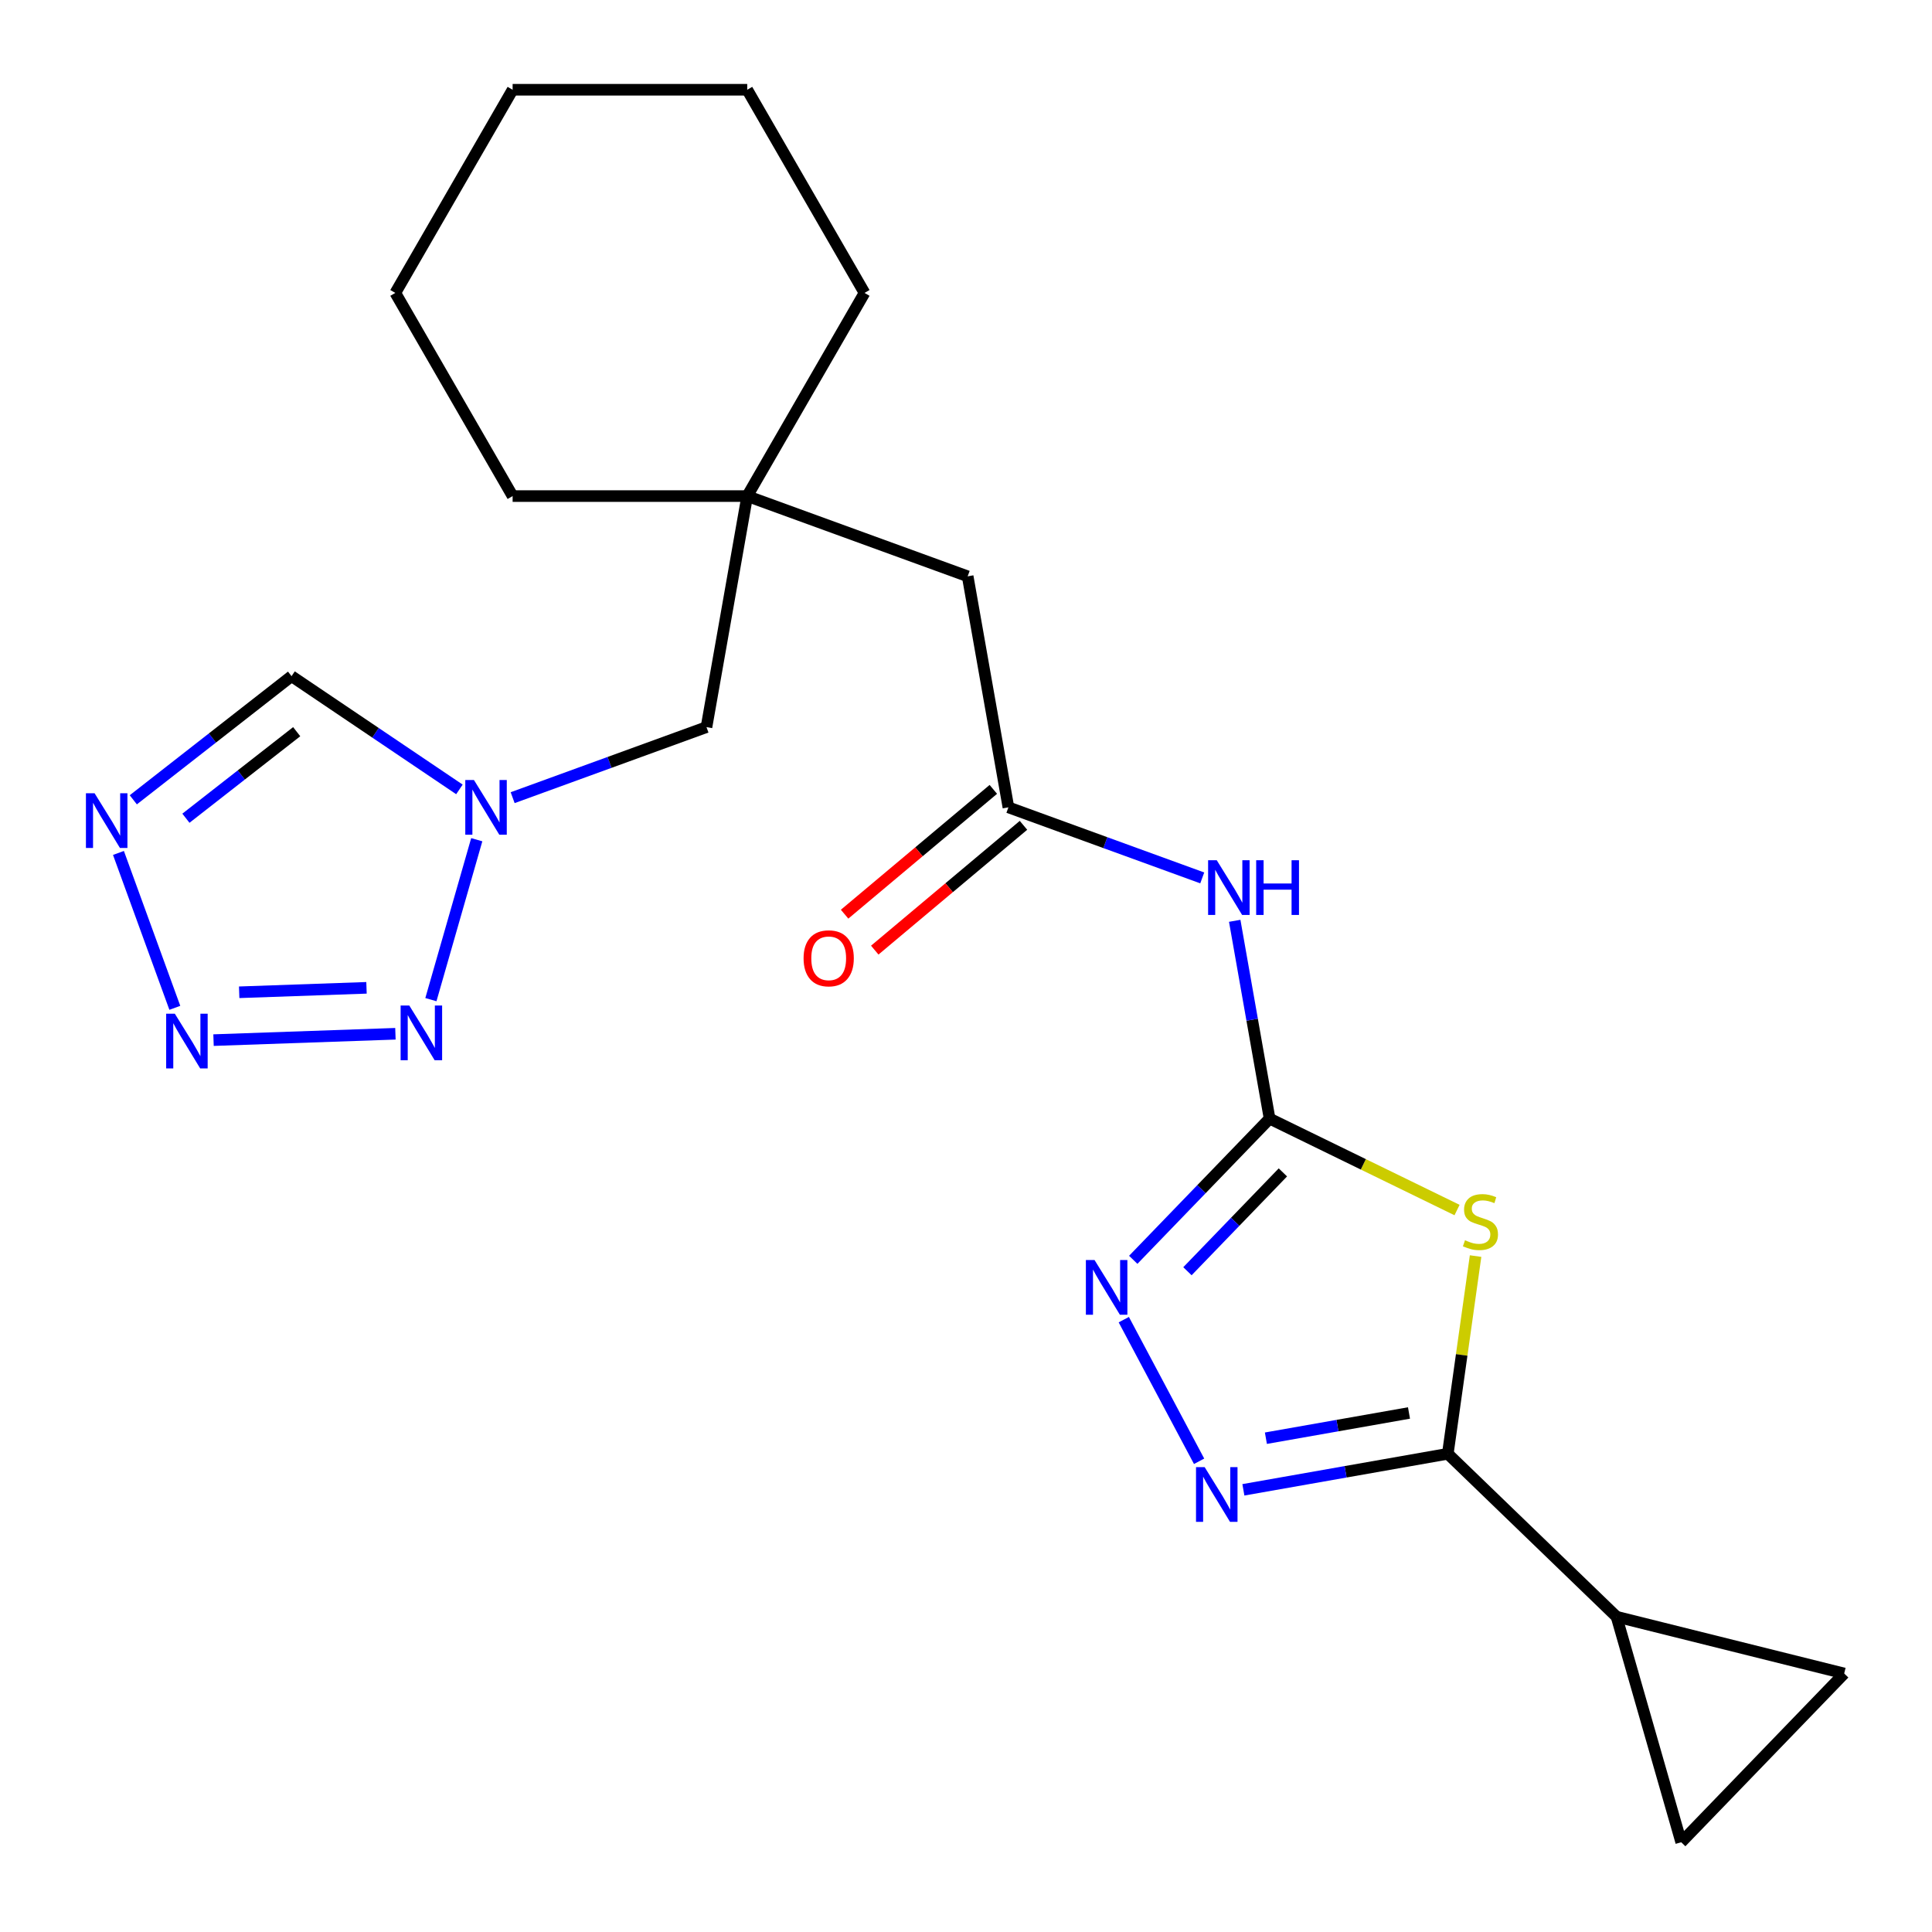 <?xml version='1.0' encoding='iso-8859-1'?>
<svg version='1.1' baseProfile='full'
              xmlns='http://www.w3.org/2000/svg'
                      xmlns:rdkit='http://www.rdkit.org/xml'
                      xmlns:xlink='http://www.w3.org/1999/xlink'
                  xml:space='preserve'
width='1000px' height='1000px' viewBox='0 0 1000 1000'>
<!-- END OF HEADER -->
<rect style='opacity:1.0;fill:#FFFFFF;stroke:none' width='1000' height='1000' x='0' y='0'> </rect>
<path class='bond-0' d='M 754.162,626.318 L 705.651,602.658' style='fill:none;fill-rule:evenodd;stroke:#CCCC00;stroke-width:6px;stroke-linecap:butt;stroke-linejoin:miter;stroke-opacity:1' />
<path class='bond-0' d='M 705.651,602.658 L 657.14,578.997' style='fill:none;fill-rule:evenodd;stroke:#000000;stroke-width:6px;stroke-linecap:butt;stroke-linejoin:miter;stroke-opacity:1' />
<path class='bond-1' d='M 763.76,650.143 L 756.569,701.308' style='fill:none;fill-rule:evenodd;stroke:#CCCC00;stroke-width:6px;stroke-linecap:butt;stroke-linejoin:miter;stroke-opacity:1' />
<path class='bond-1' d='M 756.569,701.308 L 749.378,752.472' style='fill:none;fill-rule:evenodd;stroke:#000000;stroke-width:6px;stroke-linecap:butt;stroke-linejoin:miter;stroke-opacity:1' />
<path class='bond-5' d='M 657.14,578.997 L 621.853,615.538' style='fill:none;fill-rule:evenodd;stroke:#000000;stroke-width:6px;stroke-linecap:butt;stroke-linejoin:miter;stroke-opacity:1' />
<path class='bond-5' d='M 621.853,615.538 L 586.565,652.079' style='fill:none;fill-rule:evenodd;stroke:#0000FF;stroke-width:6px;stroke-linecap:butt;stroke-linejoin:miter;stroke-opacity:1' />
<path class='bond-5' d='M 664.023,606.83 L 639.322,632.408' style='fill:none;fill-rule:evenodd;stroke:#000000;stroke-width:6px;stroke-linecap:butt;stroke-linejoin:miter;stroke-opacity:1' />
<path class='bond-5' d='M 639.322,632.408 L 614.621,657.987' style='fill:none;fill-rule:evenodd;stroke:#0000FF;stroke-width:6px;stroke-linecap:butt;stroke-linejoin:miter;stroke-opacity:1' />
<path class='bond-8' d='M 657.14,578.997 L 648.113,527.804' style='fill:none;fill-rule:evenodd;stroke:#000000;stroke-width:6px;stroke-linecap:butt;stroke-linejoin:miter;stroke-opacity:1' />
<path class='bond-8' d='M 648.113,527.804 L 639.086,476.611' style='fill:none;fill-rule:evenodd;stroke:#0000FF;stroke-width:6px;stroke-linecap:butt;stroke-linejoin:miter;stroke-opacity:1' />
<path class='bond-2' d='M 749.378,752.472 L 696.475,761.801' style='fill:none;fill-rule:evenodd;stroke:#000000;stroke-width:6px;stroke-linecap:butt;stroke-linejoin:miter;stroke-opacity:1' />
<path class='bond-2' d='M 696.475,761.801 L 643.572,771.129' style='fill:none;fill-rule:evenodd;stroke:#0000FF;stroke-width:6px;stroke-linecap:butt;stroke-linejoin:miter;stroke-opacity:1' />
<path class='bond-2' d='M 729.29,731.354 L 692.258,737.884' style='fill:none;fill-rule:evenodd;stroke:#000000;stroke-width:6px;stroke-linecap:butt;stroke-linejoin:miter;stroke-opacity:1' />
<path class='bond-2' d='M 692.258,737.884 L 655.226,744.414' style='fill:none;fill-rule:evenodd;stroke:#0000FF;stroke-width:6px;stroke-linecap:butt;stroke-linejoin:miter;stroke-opacity:1' />
<path class='bond-9' d='M 749.378,752.472 L 836.725,836.823' style='fill:none;fill-rule:evenodd;stroke:#000000;stroke-width:6px;stroke-linecap:butt;stroke-linejoin:miter;stroke-opacity:1' />
<path class='bond-23' d='M 620.653,756.362 L 581.674,683.053' style='fill:none;fill-rule:evenodd;stroke:#0000FF;stroke-width:6px;stroke-linecap:butt;stroke-linejoin:miter;stroke-opacity:1' />
<path class='bond-3' d='M 110.524,538.364 L 204.67,535.077' style='fill:none;fill-rule:evenodd;stroke:#0000FF;stroke-width:6px;stroke-linecap:butt;stroke-linejoin:miter;stroke-opacity:1' />
<path class='bond-3' d='M 123.798,513.601 L 189.701,511.299' style='fill:none;fill-rule:evenodd;stroke:#0000FF;stroke-width:6px;stroke-linecap:butt;stroke-linejoin:miter;stroke-opacity:1' />
<path class='bond-26' d='M 90.49,521.65 L 61.31,441.48' style='fill:none;fill-rule:evenodd;stroke:#0000FF;stroke-width:6px;stroke-linecap:butt;stroke-linejoin:miter;stroke-opacity:1' />
<path class='bond-4' d='M 223.032,517.412 L 246.769,434.633' style='fill:none;fill-rule:evenodd;stroke:#0000FF;stroke-width:6px;stroke-linecap:butt;stroke-linejoin:miter;stroke-opacity:1' />
<path class='bond-6' d='M 68.994,413.979 L 109.949,381.981' style='fill:none;fill-rule:evenodd;stroke:#0000FF;stroke-width:6px;stroke-linecap:butt;stroke-linejoin:miter;stroke-opacity:1' />
<path class='bond-6' d='M 109.949,381.981 L 150.904,349.983' style='fill:none;fill-rule:evenodd;stroke:#000000;stroke-width:6px;stroke-linecap:butt;stroke-linejoin:miter;stroke-opacity:1' />
<path class='bond-6' d='M 96.232,423.516 L 124.9,401.118' style='fill:none;fill-rule:evenodd;stroke:#0000FF;stroke-width:6px;stroke-linecap:butt;stroke-linejoin:miter;stroke-opacity:1' />
<path class='bond-6' d='M 124.9,401.118 L 153.569,378.72' style='fill:none;fill-rule:evenodd;stroke:#000000;stroke-width:6px;stroke-linecap:butt;stroke-linejoin:miter;stroke-opacity:1' />
<path class='bond-7' d='M 265.347,412.871 L 315.511,394.612' style='fill:none;fill-rule:evenodd;stroke:#0000FF;stroke-width:6px;stroke-linecap:butt;stroke-linejoin:miter;stroke-opacity:1' />
<path class='bond-7' d='M 315.511,394.612 L 365.675,376.354' style='fill:none;fill-rule:evenodd;stroke:#000000;stroke-width:6px;stroke-linecap:butt;stroke-linejoin:miter;stroke-opacity:1' />
<path class='bond-10' d='M 237.795,408.593 L 194.35,379.288' style='fill:none;fill-rule:evenodd;stroke:#0000FF;stroke-width:6px;stroke-linecap:butt;stroke-linejoin:miter;stroke-opacity:1' />
<path class='bond-10' d='M 194.35,379.288 L 150.904,349.983' style='fill:none;fill-rule:evenodd;stroke:#000000;stroke-width:6px;stroke-linecap:butt;stroke-linejoin:miter;stroke-opacity:1' />
<path class='bond-11' d='M 622.279,454.401 L 572.114,436.143' style='fill:none;fill-rule:evenodd;stroke:#0000FF;stroke-width:6px;stroke-linecap:butt;stroke-linejoin:miter;stroke-opacity:1' />
<path class='bond-11' d='M 572.114,436.143 L 521.95,417.885' style='fill:none;fill-rule:evenodd;stroke:#000000;stroke-width:6px;stroke-linecap:butt;stroke-linejoin:miter;stroke-opacity:1' />
<path class='bond-12' d='M 836.725,836.823 L 954.545,866.198' style='fill:none;fill-rule:evenodd;stroke:#000000;stroke-width:6px;stroke-linecap:butt;stroke-linejoin:miter;stroke-opacity:1' />
<path class='bond-13' d='M 836.725,836.823 L 870.195,953.546' style='fill:none;fill-rule:evenodd;stroke:#000000;stroke-width:6px;stroke-linecap:butt;stroke-linejoin:miter;stroke-opacity:1' />
<path class='bond-16' d='M 521.95,417.885 L 500.865,298.302' style='fill:none;fill-rule:evenodd;stroke:#000000;stroke-width:6px;stroke-linecap:butt;stroke-linejoin:miter;stroke-opacity:1' />
<path class='bond-17' d='M 514.145,408.583 L 475.654,440.881' style='fill:none;fill-rule:evenodd;stroke:#000000;stroke-width:6px;stroke-linecap:butt;stroke-linejoin:miter;stroke-opacity:1' />
<path class='bond-17' d='M 475.654,440.881 L 437.162,473.179' style='fill:none;fill-rule:evenodd;stroke:#FF0000;stroke-width:6px;stroke-linecap:butt;stroke-linejoin:miter;stroke-opacity:1' />
<path class='bond-17' d='M 529.755,427.186 L 491.264,459.484' style='fill:none;fill-rule:evenodd;stroke:#000000;stroke-width:6px;stroke-linecap:butt;stroke-linejoin:miter;stroke-opacity:1' />
<path class='bond-17' d='M 491.264,459.484 L 452.773,491.783' style='fill:none;fill-rule:evenodd;stroke:#FF0000;stroke-width:6px;stroke-linecap:butt;stroke-linejoin:miter;stroke-opacity:1' />
<path class='bond-24' d='M 954.545,866.198 L 870.195,953.546' style='fill:none;fill-rule:evenodd;stroke:#000000;stroke-width:6px;stroke-linecap:butt;stroke-linejoin:miter;stroke-opacity:1' />
<path class='bond-14' d='M 386.761,256.772 L 500.865,298.302' style='fill:none;fill-rule:evenodd;stroke:#000000;stroke-width:6px;stroke-linecap:butt;stroke-linejoin:miter;stroke-opacity:1' />
<path class='bond-15' d='M 386.761,256.772 L 365.675,376.354' style='fill:none;fill-rule:evenodd;stroke:#000000;stroke-width:6px;stroke-linecap:butt;stroke-linejoin:miter;stroke-opacity:1' />
<path class='bond-18' d='M 386.761,256.772 L 447.474,151.613' style='fill:none;fill-rule:evenodd;stroke:#000000;stroke-width:6px;stroke-linecap:butt;stroke-linejoin:miter;stroke-opacity:1' />
<path class='bond-19' d='M 386.761,256.772 L 265.334,256.772' style='fill:none;fill-rule:evenodd;stroke:#000000;stroke-width:6px;stroke-linecap:butt;stroke-linejoin:miter;stroke-opacity:1' />
<path class='bond-20' d='M 447.474,151.613 L 386.761,46.454' style='fill:none;fill-rule:evenodd;stroke:#000000;stroke-width:6px;stroke-linecap:butt;stroke-linejoin:miter;stroke-opacity:1' />
<path class='bond-21' d='M 265.334,256.772 L 204.62,151.613' style='fill:none;fill-rule:evenodd;stroke:#000000;stroke-width:6px;stroke-linecap:butt;stroke-linejoin:miter;stroke-opacity:1' />
<path class='bond-25' d='M 386.761,46.454 L 265.334,46.454' style='fill:none;fill-rule:evenodd;stroke:#000000;stroke-width:6px;stroke-linecap:butt;stroke-linejoin:miter;stroke-opacity:1' />
<path class='bond-22' d='M 204.62,151.613 L 265.334,46.454' style='fill:none;fill-rule:evenodd;stroke:#000000;stroke-width:6px;stroke-linecap:butt;stroke-linejoin:miter;stroke-opacity:1' />
<path  class='atom-0' d='M 758.278 641.947
Q 758.598 642.067, 759.918 642.627
Q 761.238 643.187, 762.678 643.547
Q 764.158 643.867, 765.598 643.867
Q 768.278 643.867, 769.838 642.587
Q 771.398 641.267, 771.398 638.987
Q 771.398 637.427, 770.598 636.467
Q 769.838 635.507, 768.638 634.987
Q 767.438 634.467, 765.438 633.867
Q 762.918 633.107, 761.398 632.387
Q 759.918 631.667, 758.838 630.147
Q 757.798 628.627, 757.798 626.067
Q 757.798 622.507, 760.198 620.307
Q 762.638 618.107, 767.438 618.107
Q 770.718 618.107, 774.438 619.667
L 773.518 622.747
Q 770.118 621.347, 767.558 621.347
Q 764.798 621.347, 763.278 622.507
Q 761.758 623.627, 761.798 625.587
Q 761.798 627.107, 762.558 628.027
Q 763.358 628.947, 764.478 629.467
Q 765.638 629.987, 767.558 630.587
Q 770.118 631.387, 771.638 632.187
Q 773.158 632.987, 774.238 634.627
Q 775.358 636.227, 775.358 638.987
Q 775.358 642.907, 772.718 645.027
Q 770.118 647.107, 765.758 647.107
Q 763.238 647.107, 761.318 646.547
Q 759.438 646.027, 757.198 645.107
L 758.278 641.947
' fill='#CCCC00'/>
<path  class='atom-3' d='M 623.536 759.398
L 632.816 774.398
Q 633.736 775.878, 635.216 778.558
Q 636.696 781.238, 636.776 781.398
L 636.776 759.398
L 640.536 759.398
L 640.536 787.718
L 636.656 787.718
L 626.696 771.318
Q 625.536 769.398, 624.296 767.198
Q 623.096 764.998, 622.736 764.318
L 622.736 787.718
L 619.056 787.718
L 619.056 759.398
L 623.536 759.398
' fill='#0000FF'/>
<path  class='atom-4' d='M 90.488 524.685
L 99.768 539.685
Q 100.688 541.165, 102.168 543.845
Q 103.648 546.525, 103.728 546.685
L 103.728 524.685
L 107.488 524.685
L 107.488 553.005
L 103.608 553.005
L 93.648 536.605
Q 92.488 534.685, 91.248 532.485
Q 90.048 530.285, 89.688 529.605
L 89.688 553.005
L 86.008 553.005
L 86.008 524.685
L 90.488 524.685
' fill='#0000FF'/>
<path  class='atom-5' d='M 211.841 520.448
L 221.121 535.448
Q 222.041 536.928, 223.521 539.608
Q 225.001 542.288, 225.081 542.448
L 225.081 520.448
L 228.841 520.448
L 228.841 548.768
L 224.961 548.768
L 215.001 532.368
Q 213.841 530.448, 212.601 528.248
Q 211.401 526.048, 211.041 525.368
L 211.041 548.768
L 207.361 548.768
L 207.361 520.448
L 211.841 520.448
' fill='#0000FF'/>
<path  class='atom-6' d='M 566.53 652.184
L 575.81 667.184
Q 576.73 668.664, 578.21 671.344
Q 579.69 674.024, 579.77 674.184
L 579.77 652.184
L 583.53 652.184
L 583.53 680.504
L 579.65 680.504
L 569.69 664.104
Q 568.53 662.184, 567.29 659.984
Q 566.09 657.784, 565.73 657.104
L 565.73 680.504
L 562.05 680.504
L 562.05 652.184
L 566.53 652.184
' fill='#0000FF'/>
<path  class='atom-7' d='M 48.958 410.581
L 58.238 425.581
Q 59.158 427.061, 60.638 429.741
Q 62.118 432.421, 62.198 432.581
L 62.198 410.581
L 65.958 410.581
L 65.958 438.901
L 62.078 438.901
L 52.118 422.501
Q 50.958 420.581, 49.718 418.381
Q 48.518 416.181, 48.158 415.501
L 48.158 438.901
L 44.478 438.901
L 44.478 410.581
L 48.958 410.581
' fill='#0000FF'/>
<path  class='atom-8' d='M 245.311 403.725
L 254.591 418.725
Q 255.511 420.205, 256.991 422.885
Q 258.471 425.565, 258.551 425.725
L 258.551 403.725
L 262.311 403.725
L 262.311 432.045
L 258.431 432.045
L 248.471 415.645
Q 247.311 413.725, 246.071 411.525
Q 244.871 409.325, 244.511 408.645
L 244.511 432.045
L 240.831 432.045
L 240.831 403.725
L 245.311 403.725
' fill='#0000FF'/>
<path  class='atom-9' d='M 629.794 445.255
L 639.074 460.255
Q 639.994 461.735, 641.474 464.415
Q 642.954 467.095, 643.034 467.255
L 643.034 445.255
L 646.794 445.255
L 646.794 473.575
L 642.914 473.575
L 632.954 457.175
Q 631.794 455.255, 630.554 453.055
Q 629.354 450.855, 628.994 450.175
L 628.994 473.575
L 625.314 473.575
L 625.314 445.255
L 629.794 445.255
' fill='#0000FF'/>
<path  class='atom-9' d='M 650.194 445.255
L 654.034 445.255
L 654.034 457.295
L 668.514 457.295
L 668.514 445.255
L 672.354 445.255
L 672.354 473.575
L 668.514 473.575
L 668.514 460.495
L 654.034 460.495
L 654.034 473.575
L 650.194 473.575
L 650.194 445.255
' fill='#0000FF'/>
<path  class='atom-18' d='M 415.932 496.016
Q 415.932 489.216, 419.292 485.416
Q 422.652 481.616, 428.932 481.616
Q 435.212 481.616, 438.572 485.416
Q 441.932 489.216, 441.932 496.016
Q 441.932 502.896, 438.532 506.816
Q 435.132 510.696, 428.932 510.696
Q 422.692 510.696, 419.292 506.816
Q 415.932 502.936, 415.932 496.016
M 428.932 507.496
Q 433.252 507.496, 435.572 504.616
Q 437.932 501.696, 437.932 496.016
Q 437.932 490.456, 435.572 487.656
Q 433.252 484.816, 428.932 484.816
Q 424.612 484.816, 422.252 487.616
Q 419.932 490.416, 419.932 496.016
Q 419.932 501.736, 422.252 504.616
Q 424.612 507.496, 428.932 507.496
' fill='#FF0000'/>
</svg>
